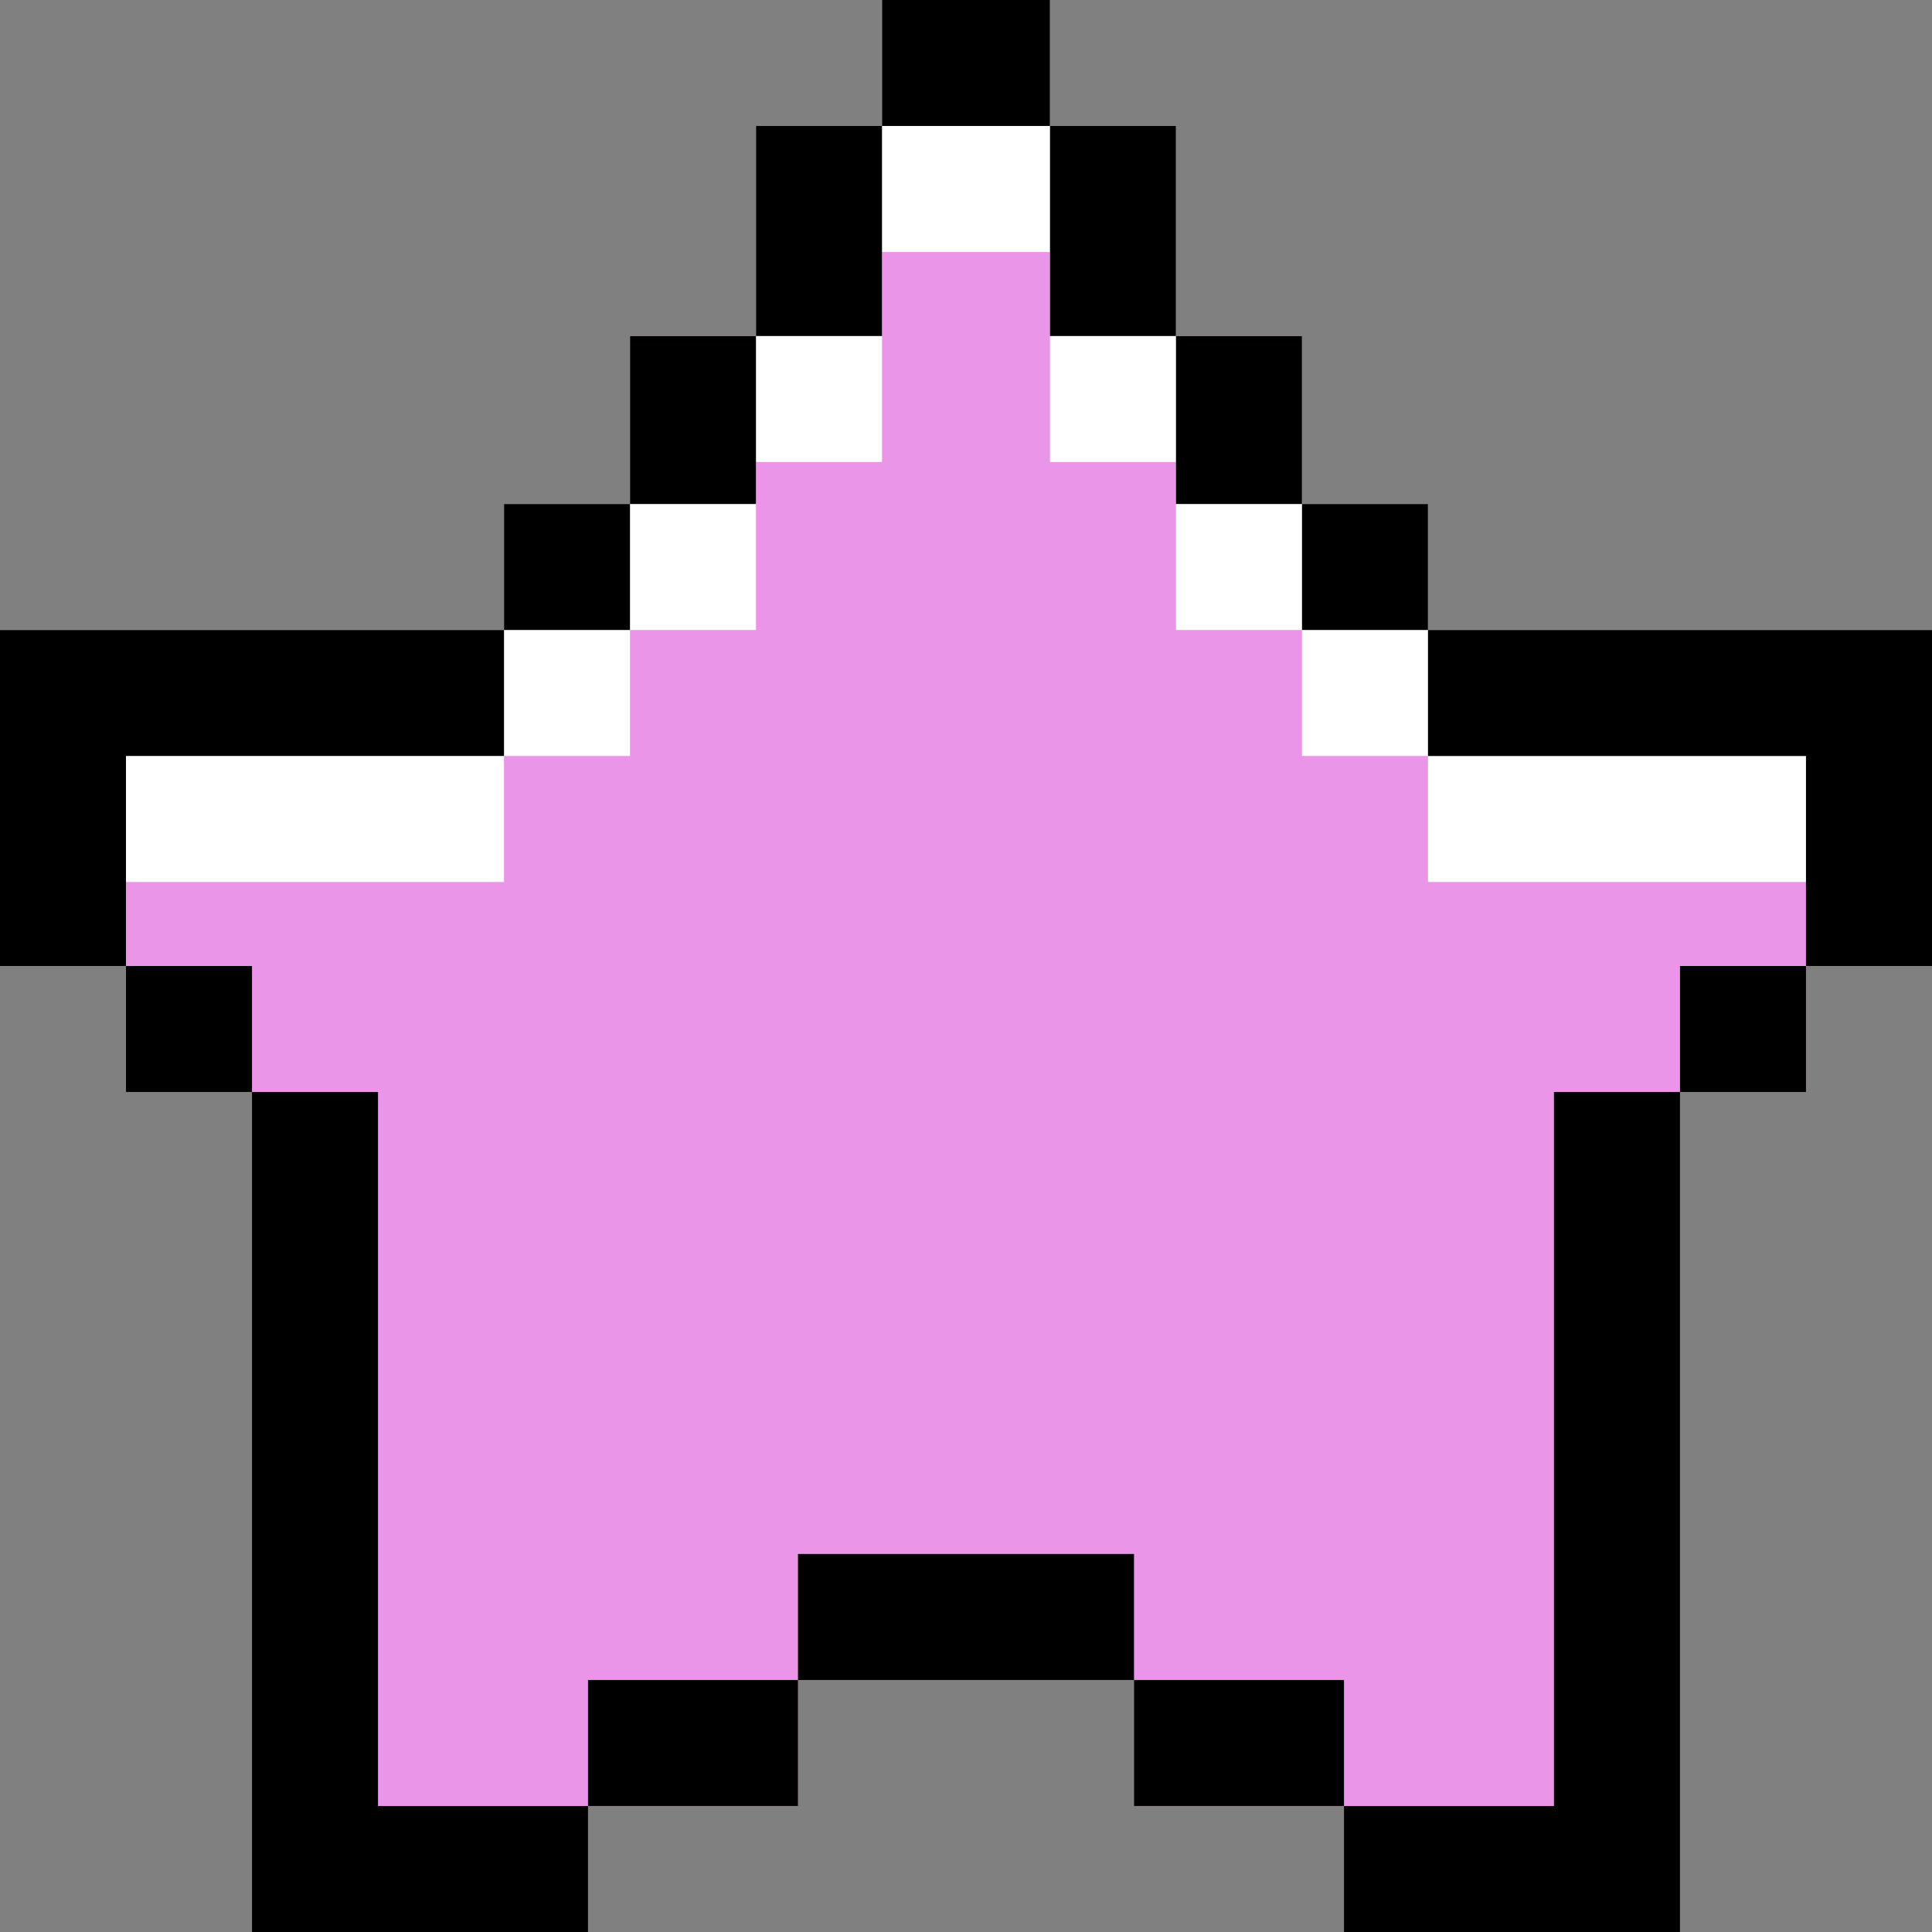 <svg width="48" height="48" viewBox="0 0 48 48" fill="none" xmlns="http://www.w3.org/2000/svg">
<rect x="0" y="0" width="48" height="48" fill="#808080" stroke="none"/>
<g clip-path="url(#clip0_1107_5733)">
<path d="M48 15.652H48V15.652H35.478V12.522H32.348V8.348H29.217V3.13H26.087V0H21.913V3.13H18.782V8.348H15.652V12.522H12.522V15.652H3.13V15.652H0V24H3.13V27.13H6.261V48H14.609V44.869V44.869H19.826V41.739H28.174V44.869H33.391V44.869V48H41.739V27.13H44.869V24H48V15.652Z" fill="#EB95E9"/>
<path d="M35.478 15.652V12.522H32.348V8.348H29.217V3.13H26.087V0H21.913V3.13H18.782V8.348H15.652V12.522H12.522V15.652H0V21.913H12.522V18.782H15.652V15.652H18.782V11.478H21.913V6.261H26.087V11.478H29.217V15.652H32.348V18.782H35.478V21.913H48V15.652H35.478Z" fill="white"/>
<path d="M12.522 15.652H0V24H3.13V18.782H12.522V15.652H15.652V12.522H12.522V15.652Z" fill="black"/>
<path d="M3.13 24H6.261V27.13H3.13V24ZM18.782 3.13H21.913V8.348H18.782V3.13ZM15.652 8.348H18.782V12.522H15.652V8.348ZM26.087 3.13H29.217V8.348H26.087V3.13Z" fill="black"/>
<path d="M29.217 8.348H32.348V12.522H29.217V8.348ZM14.609 41.739H19.826V44.869H14.609V41.739ZM6.261 45.913V48H14.609V44.87H9.391V27.131H6.261V44.87V45.913ZM41.739 24H44.869V27.13H41.739V24ZM38.608 44.87H33.391V48H41.739V27.131H38.608V44.87Z" fill="black"/>
<path d="M35.478 15.652V12.522H32.348V15.652H35.478V18.783H44.869V24H48V15.652H35.478ZM28.174 41.739H33.391V44.869H28.174V41.739ZM21.913 0H26.087V3.13H21.913V0ZM19.826 38.608H28.174V41.739H19.826V38.608Z" fill="black"/>
</g>
<defs>
<clipPath id="clip0_1107_5733">
<rect width="48" height="48" fill="white"/>
</clipPath>
</defs>
</svg>
